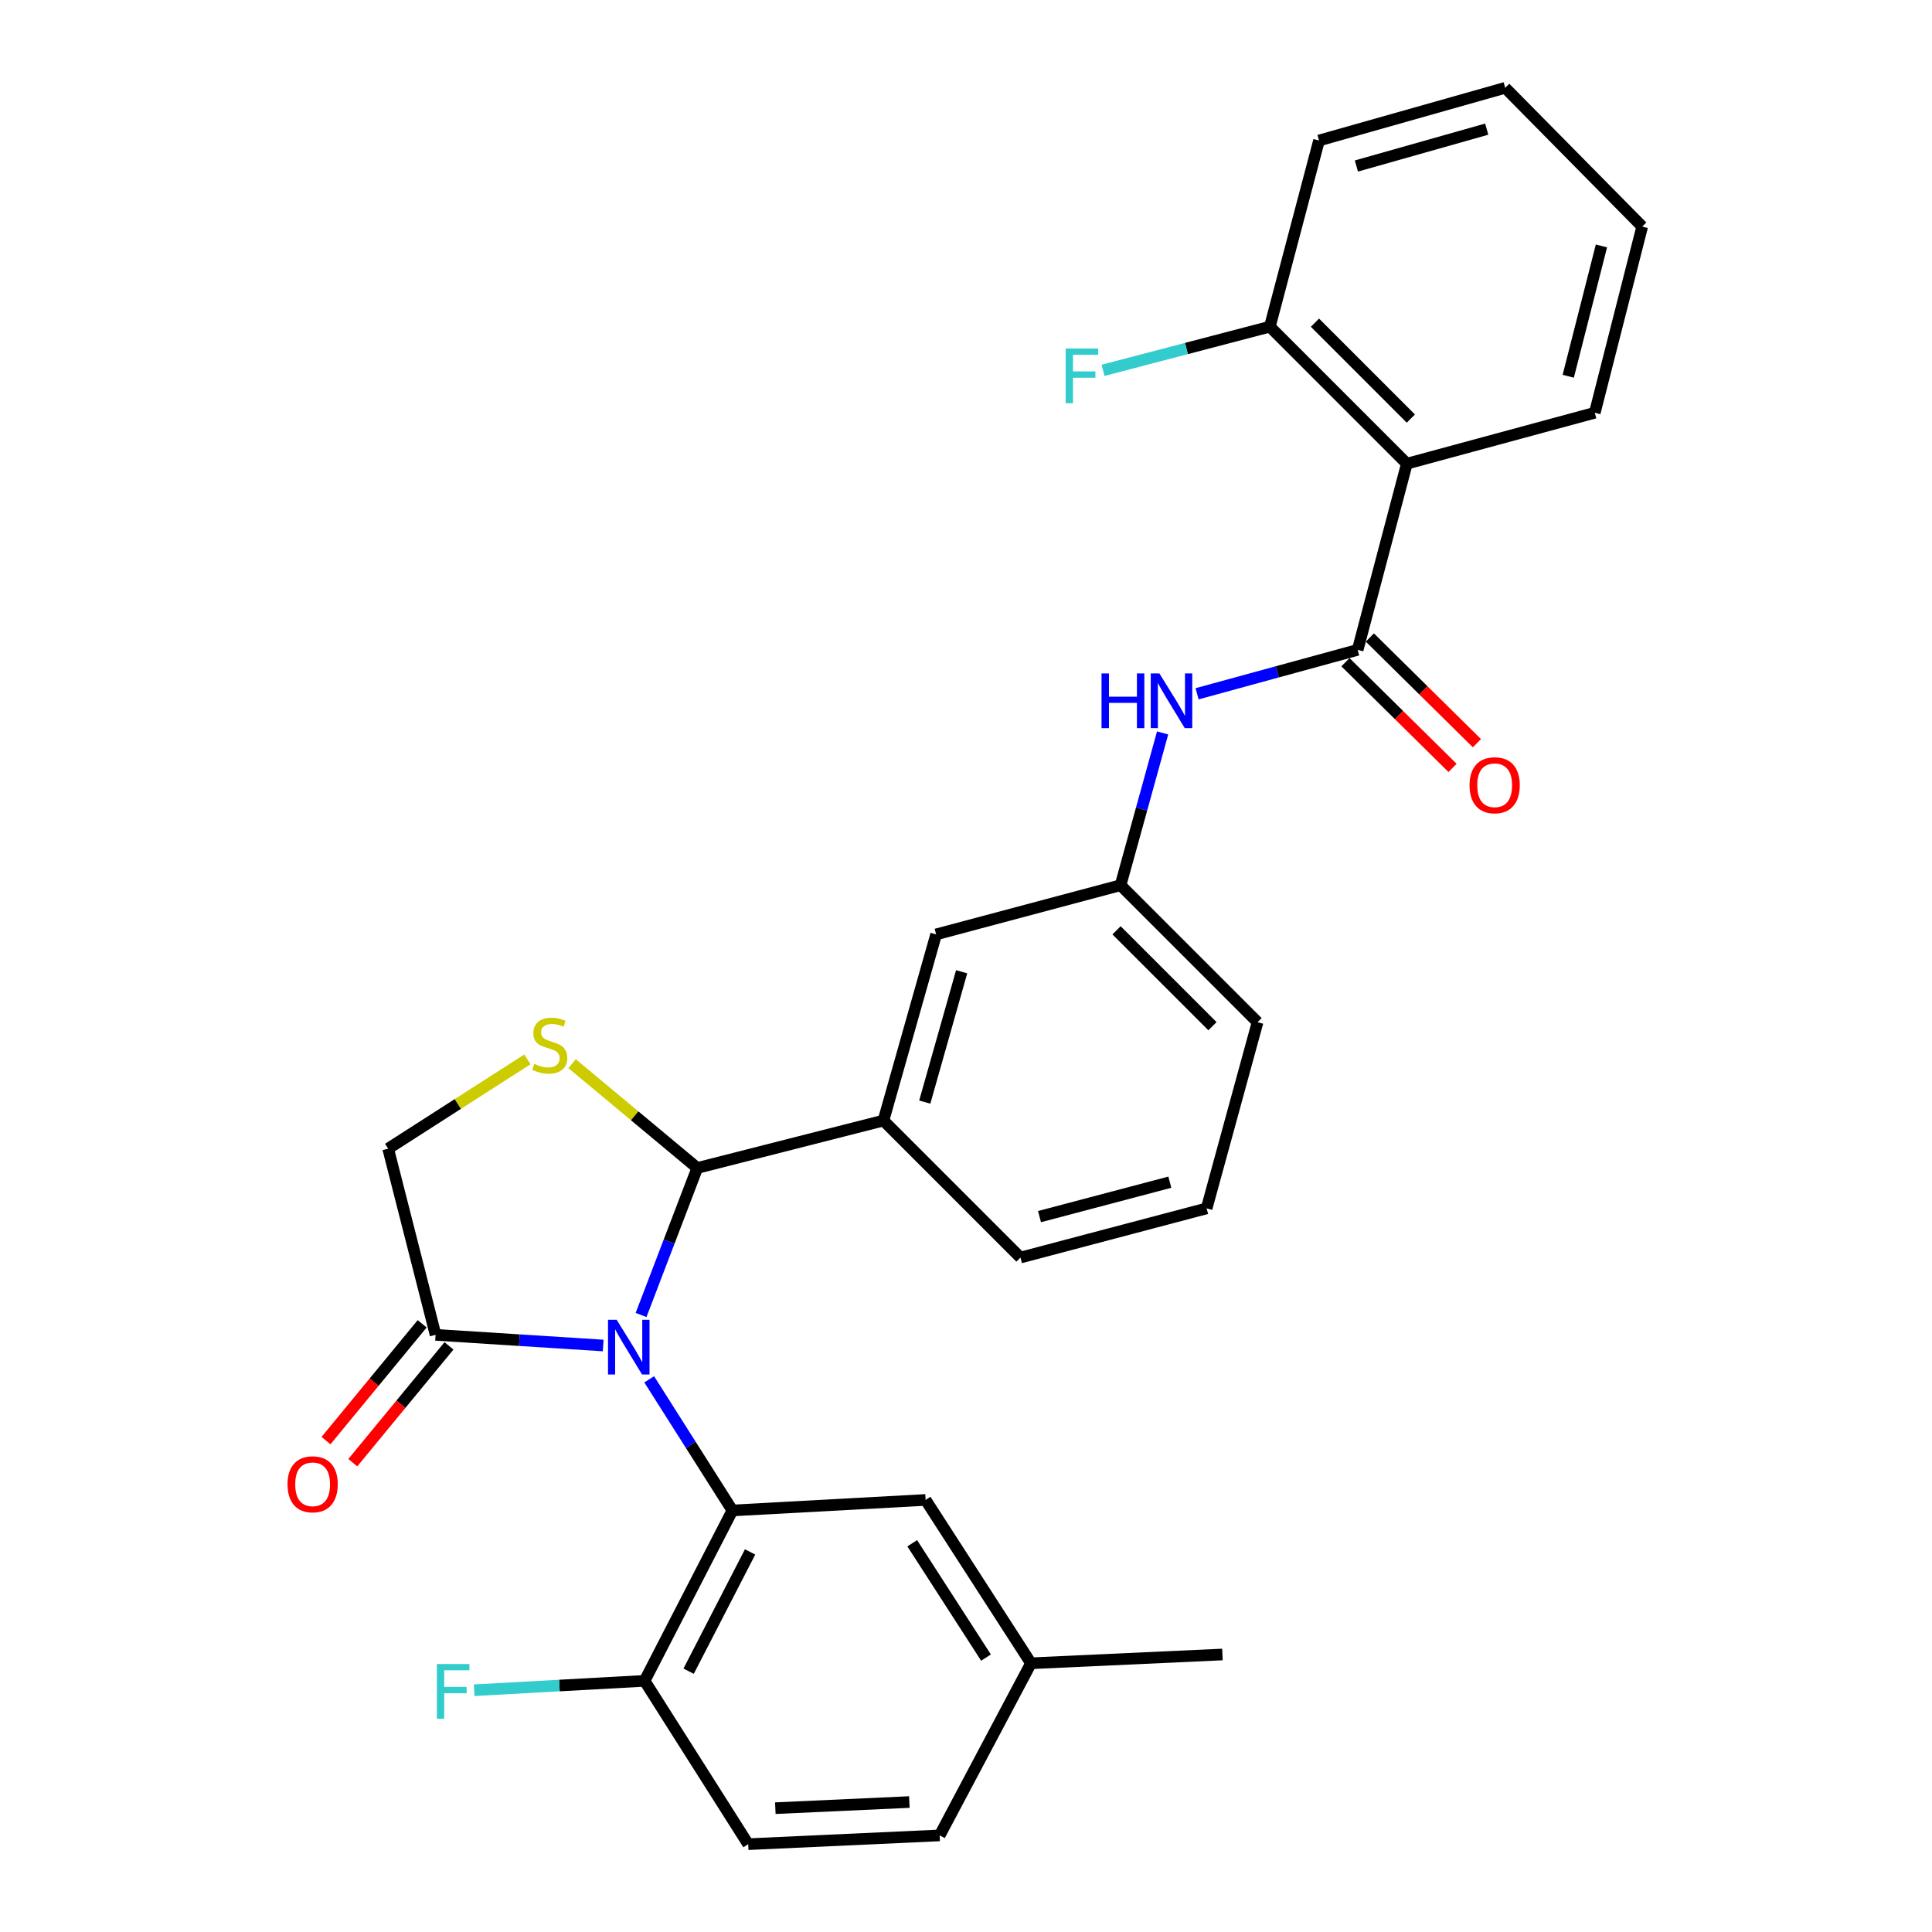 <?xml version='1.0' encoding='iso-8859-1'?>
<svg version='1.1' baseProfile='full'
              xmlns='http://www.w3.org/2000/svg'
                      xmlns:rdkit='http://www.rdkit.org/xml'
                      xmlns:xlink='http://www.w3.org/1999/xlink'
                  xml:space='preserve'
width='1000px' height='1000px' viewBox='0 0 1000 1000'>
<!-- END OF HEADER -->
<rect style='opacity:1.0;fill:#FFFFFF;stroke:none' width='1000' height='1000' x='0' y='0'> </rect>
<path class='bond-0' d='M 619.605,359.105 L 661.164,347.736' style='fill:none;fill-rule:evenodd;stroke:#0000FF;stroke-width:6px;stroke-linecap:butt;stroke-linejoin:miter;stroke-opacity:1' />
<path class='bond-0' d='M 661.164,347.736 L 702.723,336.366' style='fill:none;fill-rule:evenodd;stroke:#000000;stroke-width:6px;stroke-linecap:butt;stroke-linejoin:miter;stroke-opacity:1' />
<path class='bond-1' d='M 601.772,379.363 L 590.885,418.773' style='fill:none;fill-rule:evenodd;stroke:#0000FF;stroke-width:6px;stroke-linecap:butt;stroke-linejoin:miter;stroke-opacity:1' />
<path class='bond-1' d='M 590.885,418.773 L 579.998,458.183' style='fill:none;fill-rule:evenodd;stroke:#000000;stroke-width:6px;stroke-linecap:butt;stroke-linejoin:miter;stroke-opacity:1' />
<path class='bond-2' d='M 728.184,240.002 L 657.271,169.088' style='fill:none;fill-rule:evenodd;stroke:#000000;stroke-width:6px;stroke-linecap:butt;stroke-linejoin:miter;stroke-opacity:1' />
<path class='bond-2' d='M 730.256,216.656 L 680.617,167.017' style='fill:none;fill-rule:evenodd;stroke:#000000;stroke-width:6px;stroke-linecap:butt;stroke-linejoin:miter;stroke-opacity:1' />
<path class='bond-3' d='M 728.184,240.002 L 825.458,213.641' style='fill:none;fill-rule:evenodd;stroke:#000000;stroke-width:6px;stroke-linecap:butt;stroke-linejoin:miter;stroke-opacity:1' />
<path class='bond-4' d='M 728.184,240.002 L 702.723,336.366' style='fill:none;fill-rule:evenodd;stroke:#000000;stroke-width:6px;stroke-linecap:butt;stroke-linejoin:miter;stroke-opacity:1' />
<path class='bond-5' d='M 696.41,342.762 L 724.121,370.114' style='fill:none;fill-rule:evenodd;stroke:#000000;stroke-width:6px;stroke-linecap:butt;stroke-linejoin:miter;stroke-opacity:1' />
<path class='bond-5' d='M 724.121,370.114 L 751.832,397.466' style='fill:none;fill-rule:evenodd;stroke:#FF0000;stroke-width:6px;stroke-linecap:butt;stroke-linejoin:miter;stroke-opacity:1' />
<path class='bond-5' d='M 709.036,329.971 L 736.747,357.323' style='fill:none;fill-rule:evenodd;stroke:#000000;stroke-width:6px;stroke-linecap:butt;stroke-linejoin:miter;stroke-opacity:1' />
<path class='bond-5' d='M 736.747,357.323 L 764.458,384.675' style='fill:none;fill-rule:evenodd;stroke:#FF0000;stroke-width:6px;stroke-linecap:butt;stroke-linejoin:miter;stroke-opacity:1' />
<path class='bond-6' d='M 657.271,169.088 L 614.101,180.388' style='fill:none;fill-rule:evenodd;stroke:#000000;stroke-width:6px;stroke-linecap:butt;stroke-linejoin:miter;stroke-opacity:1' />
<path class='bond-6' d='M 614.101,180.388 L 570.931,191.688' style='fill:none;fill-rule:evenodd;stroke:#33CCCC;stroke-width:6px;stroke-linecap:butt;stroke-linejoin:miter;stroke-opacity:1' />
<path class='bond-7' d='M 657.271,169.088 L 682.723,72.724' style='fill:none;fill-rule:evenodd;stroke:#000000;stroke-width:6px;stroke-linecap:butt;stroke-linejoin:miter;stroke-opacity:1' />
<path class='bond-8' d='M 272.979,548.325 L 236.943,571.436' style='fill:none;fill-rule:evenodd;stroke:#CCCC00;stroke-width:6px;stroke-linecap:butt;stroke-linejoin:miter;stroke-opacity:1' />
<path class='bond-8' d='M 236.943,571.436 L 200.908,594.548' style='fill:none;fill-rule:evenodd;stroke:#000000;stroke-width:6px;stroke-linecap:butt;stroke-linejoin:miter;stroke-opacity:1' />
<path class='bond-9' d='M 296.108,550.545 L 328.508,577.544' style='fill:none;fill-rule:evenodd;stroke:#CCCC00;stroke-width:6px;stroke-linecap:butt;stroke-linejoin:miter;stroke-opacity:1' />
<path class='bond-9' d='M 328.508,577.544 L 360.907,604.543' style='fill:none;fill-rule:evenodd;stroke:#000000;stroke-width:6px;stroke-linecap:butt;stroke-linejoin:miter;stroke-opacity:1' />
<path class='bond-10' d='M 200.908,594.548 L 225.451,690.912' style='fill:none;fill-rule:evenodd;stroke:#000000;stroke-width:6px;stroke-linecap:butt;stroke-linejoin:miter;stroke-opacity:1' />
<path class='bond-11' d='M 225.451,690.912 L 268.829,693.671' style='fill:none;fill-rule:evenodd;stroke:#000000;stroke-width:6px;stroke-linecap:butt;stroke-linejoin:miter;stroke-opacity:1' />
<path class='bond-11' d='M 268.829,693.671 L 312.206,696.43' style='fill:none;fill-rule:evenodd;stroke:#0000FF;stroke-width:6px;stroke-linecap:butt;stroke-linejoin:miter;stroke-opacity:1' />
<path class='bond-12' d='M 218.514,685.2 L 193.624,715.425' style='fill:none;fill-rule:evenodd;stroke:#000000;stroke-width:6px;stroke-linecap:butt;stroke-linejoin:miter;stroke-opacity:1' />
<path class='bond-12' d='M 193.624,715.425 L 168.733,745.651' style='fill:none;fill-rule:evenodd;stroke:#FF0000;stroke-width:6px;stroke-linecap:butt;stroke-linejoin:miter;stroke-opacity:1' />
<path class='bond-12' d='M 232.389,696.625 L 207.498,726.851' style='fill:none;fill-rule:evenodd;stroke:#000000;stroke-width:6px;stroke-linecap:butt;stroke-linejoin:miter;stroke-opacity:1' />
<path class='bond-12' d='M 207.498,726.851 L 182.608,757.076' style='fill:none;fill-rule:evenodd;stroke:#FF0000;stroke-width:6px;stroke-linecap:butt;stroke-linejoin:miter;stroke-opacity:1' />
<path class='bond-13' d='M 331.814,680.631 L 346.361,642.587' style='fill:none;fill-rule:evenodd;stroke:#0000FF;stroke-width:6px;stroke-linecap:butt;stroke-linejoin:miter;stroke-opacity:1' />
<path class='bond-13' d='M 346.361,642.587 L 360.907,604.543' style='fill:none;fill-rule:evenodd;stroke:#000000;stroke-width:6px;stroke-linecap:butt;stroke-linejoin:miter;stroke-opacity:1' />
<path class='bond-14' d='M 336.023,713.936 L 357.557,747.876' style='fill:none;fill-rule:evenodd;stroke:#0000FF;stroke-width:6px;stroke-linecap:butt;stroke-linejoin:miter;stroke-opacity:1' />
<path class='bond-14' d='M 357.557,747.876 L 379.09,781.816' style='fill:none;fill-rule:evenodd;stroke:#000000;stroke-width:6px;stroke-linecap:butt;stroke-linejoin:miter;stroke-opacity:1' />
<path class='bond-15' d='M 360.907,604.543 L 457.272,580' style='fill:none;fill-rule:evenodd;stroke:#000000;stroke-width:6px;stroke-linecap:butt;stroke-linejoin:miter;stroke-opacity:1' />
<path class='bond-16' d='M 579.998,458.183 L 650.911,529.086' style='fill:none;fill-rule:evenodd;stroke:#000000;stroke-width:6px;stroke-linecap:butt;stroke-linejoin:miter;stroke-opacity:1' />
<path class='bond-16' d='M 577.927,481.528 L 627.566,531.16' style='fill:none;fill-rule:evenodd;stroke:#000000;stroke-width:6px;stroke-linecap:butt;stroke-linejoin:miter;stroke-opacity:1' />
<path class='bond-17' d='M 579.998,458.183 L 484.541,483.635' style='fill:none;fill-rule:evenodd;stroke:#000000;stroke-width:6px;stroke-linecap:butt;stroke-linejoin:miter;stroke-opacity:1' />
<path class='bond-18' d='M 650.911,529.086 L 624.55,625.451' style='fill:none;fill-rule:evenodd;stroke:#000000;stroke-width:6px;stroke-linecap:butt;stroke-linejoin:miter;stroke-opacity:1' />
<path class='bond-19' d='M 379.09,781.816 L 333.639,870.003' style='fill:none;fill-rule:evenodd;stroke:#000000;stroke-width:6px;stroke-linecap:butt;stroke-linejoin:miter;stroke-opacity:1' />
<path class='bond-19' d='M 388.248,803.278 L 356.432,865.009' style='fill:none;fill-rule:evenodd;stroke:#000000;stroke-width:6px;stroke-linecap:butt;stroke-linejoin:miter;stroke-opacity:1' />
<path class='bond-20' d='M 379.09,781.816 L 479.089,776.364' style='fill:none;fill-rule:evenodd;stroke:#000000;stroke-width:6px;stroke-linecap:butt;stroke-linejoin:miter;stroke-opacity:1' />
<path class='bond-21' d='M 333.639,870.003 L 387.268,954.545' style='fill:none;fill-rule:evenodd;stroke:#000000;stroke-width:6px;stroke-linecap:butt;stroke-linejoin:miter;stroke-opacity:1' />
<path class='bond-22' d='M 333.639,870.003 L 289.544,872.429' style='fill:none;fill-rule:evenodd;stroke:#000000;stroke-width:6px;stroke-linecap:butt;stroke-linejoin:miter;stroke-opacity:1' />
<path class='bond-22' d='M 289.544,872.429 L 245.449,874.855' style='fill:none;fill-rule:evenodd;stroke:#33CCCC;stroke-width:6px;stroke-linecap:butt;stroke-linejoin:miter;stroke-opacity:1' />
<path class='bond-23' d='M 479.089,776.364 L 533.637,860.906' style='fill:none;fill-rule:evenodd;stroke:#000000;stroke-width:6px;stroke-linecap:butt;stroke-linejoin:miter;stroke-opacity:1' />
<path class='bond-23' d='M 472.169,798.789 L 510.353,857.969' style='fill:none;fill-rule:evenodd;stroke:#000000;stroke-width:6px;stroke-linecap:butt;stroke-linejoin:miter;stroke-opacity:1' />
<path class='bond-24' d='M 387.268,954.545 L 486.369,950.002' style='fill:none;fill-rule:evenodd;stroke:#000000;stroke-width:6px;stroke-linecap:butt;stroke-linejoin:miter;stroke-opacity:1' />
<path class='bond-24' d='M 401.31,935.91 L 470.68,932.73' style='fill:none;fill-rule:evenodd;stroke:#000000;stroke-width:6px;stroke-linecap:butt;stroke-linejoin:miter;stroke-opacity:1' />
<path class='bond-25' d='M 533.637,860.906 L 486.369,950.002' style='fill:none;fill-rule:evenodd;stroke:#000000;stroke-width:6px;stroke-linecap:butt;stroke-linejoin:miter;stroke-opacity:1' />
<path class='bond-26' d='M 533.637,860.906 L 632.728,856.363' style='fill:none;fill-rule:evenodd;stroke:#000000;stroke-width:6px;stroke-linecap:butt;stroke-linejoin:miter;stroke-opacity:1' />
<path class='bond-27' d='M 624.55,625.451 L 528.186,650.913' style='fill:none;fill-rule:evenodd;stroke:#000000;stroke-width:6px;stroke-linecap:butt;stroke-linejoin:miter;stroke-opacity:1' />
<path class='bond-27' d='M 605.504,611.894 L 538.049,629.717' style='fill:none;fill-rule:evenodd;stroke:#000000;stroke-width:6px;stroke-linecap:butt;stroke-linejoin:miter;stroke-opacity:1' />
<path class='bond-28' d='M 528.186,650.913 L 457.272,580' style='fill:none;fill-rule:evenodd;stroke:#000000;stroke-width:6px;stroke-linecap:butt;stroke-linejoin:miter;stroke-opacity:1' />
<path class='bond-29' d='M 457.272,580 L 484.541,483.635' style='fill:none;fill-rule:evenodd;stroke:#000000;stroke-width:6px;stroke-linecap:butt;stroke-linejoin:miter;stroke-opacity:1' />
<path class='bond-29' d='M 478.657,570.439 L 497.745,502.983' style='fill:none;fill-rule:evenodd;stroke:#000000;stroke-width:6px;stroke-linecap:butt;stroke-linejoin:miter;stroke-opacity:1' />
<path class='bond-30' d='M 825.458,213.641 L 850.001,117.276' style='fill:none;fill-rule:evenodd;stroke:#000000;stroke-width:6px;stroke-linecap:butt;stroke-linejoin:miter;stroke-opacity:1' />
<path class='bond-30' d='M 811.722,194.751 L 828.903,127.295' style='fill:none;fill-rule:evenodd;stroke:#000000;stroke-width:6px;stroke-linecap:butt;stroke-linejoin:miter;stroke-opacity:1' />
<path class='bond-31' d='M 682.723,72.724 L 779.088,45.455' style='fill:none;fill-rule:evenodd;stroke:#000000;stroke-width:6px;stroke-linecap:butt;stroke-linejoin:miter;stroke-opacity:1' />
<path class='bond-31' d='M 702.071,85.927 L 769.527,66.839' style='fill:none;fill-rule:evenodd;stroke:#000000;stroke-width:6px;stroke-linecap:butt;stroke-linejoin:miter;stroke-opacity:1' />
<path class='bond-32' d='M 850.001,117.276 L 779.088,45.455' style='fill:none;fill-rule:evenodd;stroke:#000000;stroke-width:6px;stroke-linecap:butt;stroke-linejoin:miter;stroke-opacity:1' />
<path  class='atom-0' d='M 570.148 348.567
L 573.988 348.567
L 573.988 360.607
L 588.468 360.607
L 588.468 348.567
L 592.308 348.567
L 592.308 376.887
L 588.468 376.887
L 588.468 363.807
L 573.988 363.807
L 573.988 376.887
L 570.148 376.887
L 570.148 348.567
' fill='#0000FF'/>
<path  class='atom-0' d='M 600.108 348.567
L 609.388 363.567
Q 610.308 365.047, 611.788 367.727
Q 613.268 370.407, 613.348 370.567
L 613.348 348.567
L 617.108 348.567
L 617.108 376.887
L 613.228 376.887
L 603.268 360.487
Q 602.108 358.567, 600.868 356.367
Q 599.668 354.167, 599.308 353.487
L 599.308 376.887
L 595.628 376.887
L 595.628 348.567
L 600.108 348.567
' fill='#0000FF'/>
<path  class='atom-3' d='M 760.636 406.441
Q 760.636 399.641, 763.996 395.841
Q 767.356 392.041, 773.636 392.041
Q 779.916 392.041, 783.276 395.841
Q 786.636 399.641, 786.636 406.441
Q 786.636 413.321, 783.236 417.241
Q 779.836 421.121, 773.636 421.121
Q 767.396 421.121, 763.996 417.241
Q 760.636 413.361, 760.636 406.441
M 773.636 417.921
Q 777.956 417.921, 780.276 415.041
Q 782.636 412.121, 782.636 406.441
Q 782.636 400.881, 780.276 398.081
Q 777.956 395.241, 773.636 395.241
Q 769.316 395.241, 766.956 398.041
Q 764.636 400.841, 764.636 406.441
Q 764.636 412.161, 766.956 415.041
Q 769.316 417.921, 773.636 417.921
' fill='#FF0000'/>
<path  class='atom-5' d='M 276.542 550.628
Q 276.862 550.748, 278.182 551.308
Q 279.502 551.868, 280.942 552.228
Q 282.422 552.548, 283.862 552.548
Q 286.542 552.548, 288.102 551.268
Q 289.662 549.948, 289.662 547.668
Q 289.662 546.108, 288.862 545.148
Q 288.102 544.188, 286.902 543.668
Q 285.702 543.148, 283.702 542.548
Q 281.182 541.788, 279.662 541.068
Q 278.182 540.348, 277.102 538.828
Q 276.062 537.308, 276.062 534.748
Q 276.062 531.188, 278.462 528.988
Q 280.902 526.788, 285.702 526.788
Q 288.982 526.788, 292.702 528.348
L 291.782 531.428
Q 288.382 530.028, 285.822 530.028
Q 283.062 530.028, 281.542 531.188
Q 280.022 532.308, 280.062 534.268
Q 280.062 535.788, 280.822 536.708
Q 281.622 537.628, 282.742 538.148
Q 283.902 538.668, 285.822 539.268
Q 288.382 540.068, 289.902 540.868
Q 291.422 541.668, 292.502 543.308
Q 293.622 544.908, 293.622 547.668
Q 293.622 551.588, 290.982 553.708
Q 288.382 555.788, 284.022 555.788
Q 281.502 555.788, 279.582 555.228
Q 277.702 554.708, 275.462 553.788
L 276.542 550.628
' fill='#CCCC00'/>
<path  class='atom-8' d='M 319.191 683.113
L 328.471 698.113
Q 329.391 699.593, 330.871 702.273
Q 332.351 704.953, 332.431 705.113
L 332.431 683.113
L 336.191 683.113
L 336.191 711.433
L 332.311 711.433
L 322.351 695.033
Q 321.191 693.113, 319.951 690.913
Q 318.751 688.713, 318.391 688.033
L 318.391 711.433
L 314.711 711.433
L 314.711 683.113
L 319.191 683.113
' fill='#0000FF'/>
<path  class='atom-10' d='M 148.817 768.266
Q 148.817 761.466, 152.177 757.666
Q 155.537 753.866, 161.817 753.866
Q 168.097 753.866, 171.457 757.666
Q 174.817 761.466, 174.817 768.266
Q 174.817 775.146, 171.417 779.066
Q 168.017 782.946, 161.817 782.946
Q 155.577 782.946, 152.177 779.066
Q 148.817 775.186, 148.817 768.266
M 161.817 779.746
Q 166.137 779.746, 168.457 776.866
Q 170.817 773.946, 170.817 768.266
Q 170.817 762.706, 168.457 759.906
Q 166.137 757.066, 161.817 757.066
Q 157.497 757.066, 155.137 759.866
Q 152.817 762.666, 152.817 768.266
Q 152.817 773.986, 155.137 776.866
Q 157.497 779.746, 161.817 779.746
' fill='#FF0000'/>
<path  class='atom-18' d='M 226.128 861.295
L 242.968 861.295
L 242.968 864.535
L 229.928 864.535
L 229.928 873.135
L 241.528 873.135
L 241.528 876.415
L 229.928 876.415
L 229.928 889.615
L 226.128 889.615
L 226.128 861.295
' fill='#33CCCC'/>
<path  class='atom-25' d='M 551.578 180.39
L 568.418 180.39
L 568.418 183.63
L 555.378 183.63
L 555.378 192.23
L 566.978 192.23
L 566.978 195.51
L 555.378 195.51
L 555.378 208.71
L 551.578 208.71
L 551.578 180.39
' fill='#33CCCC'/>
</svg>
